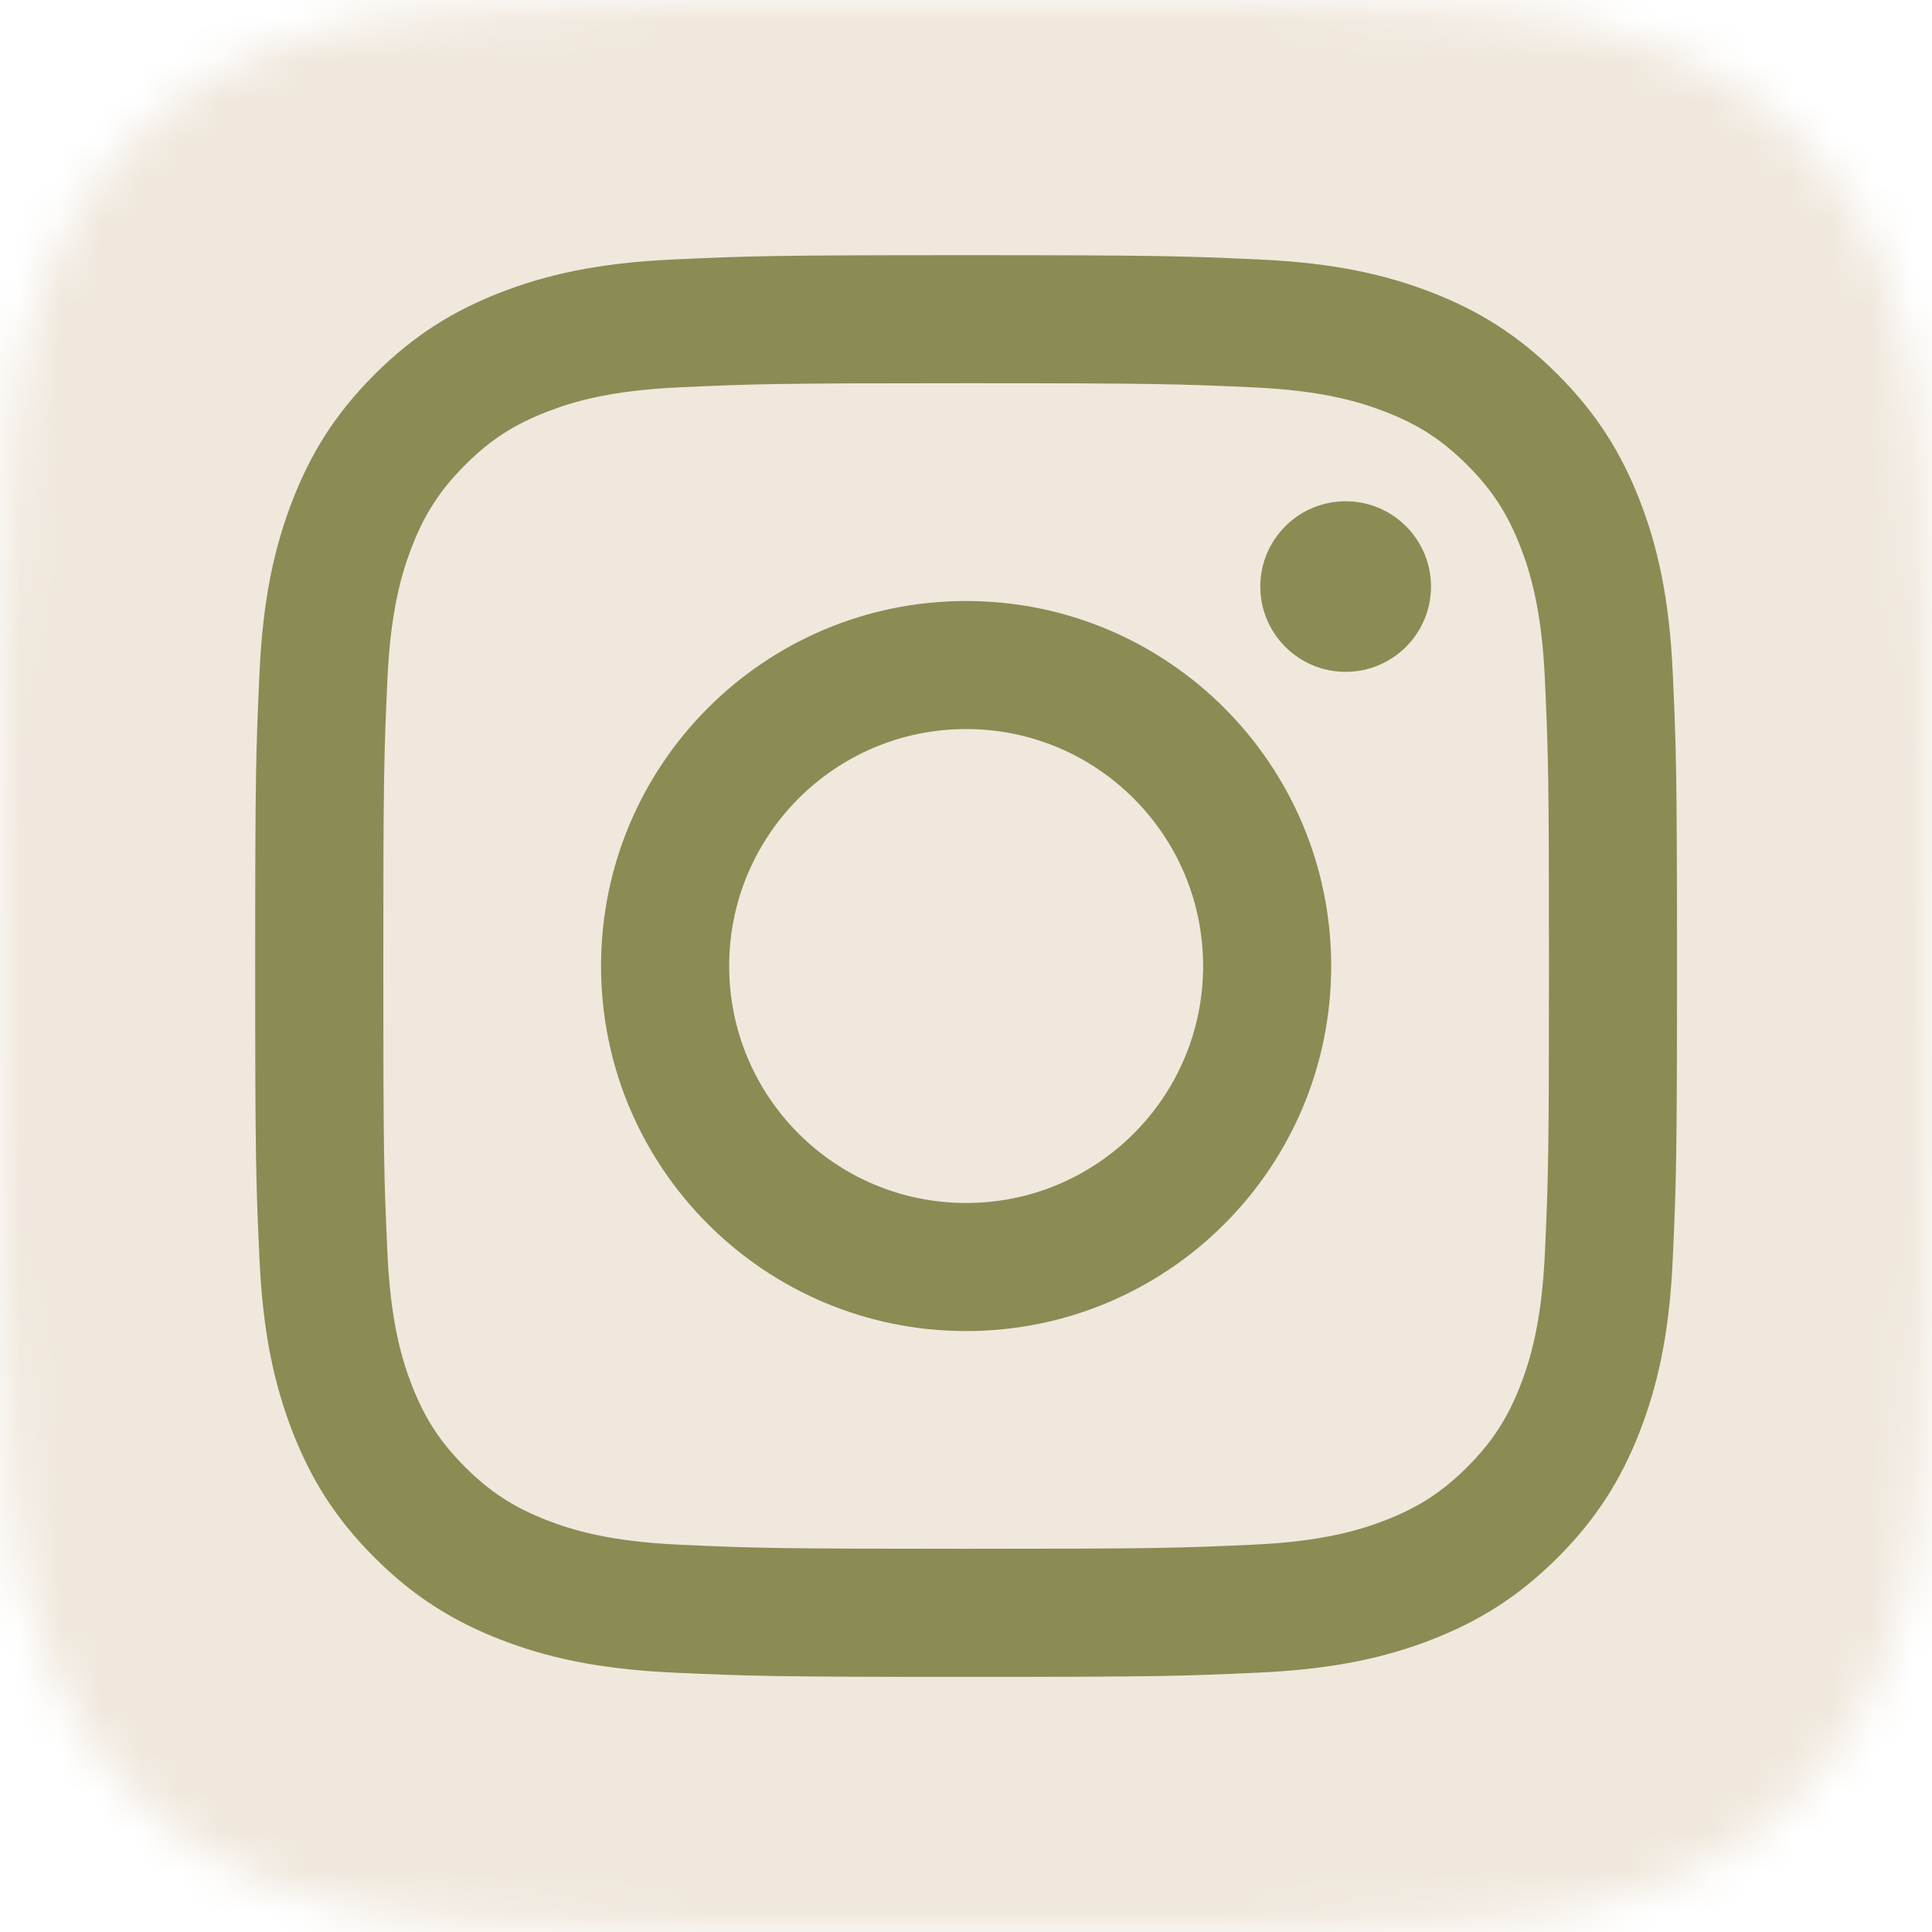 <?xml version="1.0" encoding="UTF-8"?> <svg xmlns="http://www.w3.org/2000/svg" width="48" height="48" viewBox="0 0 48 48" fill="none"><g clip-path="url(#clip0_251_436)"><mask id="mask0_251_436" style="mask-type:luminance" maskUnits="userSpaceOnUse" x="0" y="0" width="49" height="48"><path d="M12.173 47.83C9.318 47.7 7.767 47.225 6.736 46.823C5.369 46.291 4.394 45.658 3.369 44.633C2.344 43.609 1.708 42.635 1.178 41.268C0.776 40.237 0.301 38.686 0.171 35.831C0.029 32.746 0 31.82 0 24.002C0 16.184 0.031 15.26 0.17 12.171C0.3 9.317 0.778 7.769 1.177 6.735C1.709 5.368 2.344 4.394 3.367 3.367C4.392 2.342 5.366 1.706 6.734 1.177C7.766 0.775 9.317 0.3 12.172 0.17C15.259 0.029 16.186 0 24.002 0C31.821 0 32.745 0.031 35.834 0.17C38.689 0.3 40.237 0.777 41.272 1.177C42.638 1.706 43.613 2.342 44.639 3.367C45.663 4.391 46.297 5.367 46.829 6.733C47.231 7.765 47.706 9.316 47.836 12.17C47.977 15.259 48.006 16.183 48.006 24.001C48.006 31.816 47.977 32.743 47.836 35.831C47.706 38.686 47.228 40.237 46.829 41.268C46.297 42.635 45.663 43.609 44.639 44.633C43.614 45.658 42.638 46.291 41.272 46.823C40.24 47.225 38.689 47.7 35.834 47.83C32.748 47.971 31.821 48 24.002 48C16.186 48 15.259 47.973 12.173 47.83" fill="white"></path></mask><g mask="url(#mask0_251_436)"><mask id="mask1_251_436" style="mask-type:luminance" maskUnits="userSpaceOnUse" x="-79" y="-79" width="206" height="206"><path d="M-78.766 -78.754H126.868V126.756H-78.766V-78.754Z" fill="white"></path></mask><g mask="url(#mask1_251_436)"><mask id="mask2_251_436" style="mask-type:luminance" maskUnits="userSpaceOnUse" x="-79" y="-79" width="206" height="206"><path d="M-78.766 -78.754H126.868V126.756H-78.766V-78.754Z" fill="white"></path></mask><g mask="url(#mask2_251_436)"><path d="M-78.766 -78.754H126.768V126.756H-78.766V-78.754Z" fill="#F0E8DD"></path></g></g></g><path d="M18.116 24.001C18.116 20.75 20.751 18.113 24.003 18.113C27.255 18.113 29.891 20.75 29.891 24.001C29.891 27.252 27.255 29.888 24.003 29.888C20.751 29.888 18.116 27.252 18.116 24.001ZM14.933 24.001C14.933 29.01 18.994 33.07 24.003 33.07C29.012 33.07 33.073 29.01 33.073 24.001C33.073 18.992 29.012 14.932 24.003 14.932C18.994 14.932 14.933 18.992 14.933 24.001ZM31.312 14.573C31.312 15.742 32.261 16.692 33.432 16.692C34.602 16.692 35.553 15.742 35.553 14.573C35.553 13.403 34.604 12.454 33.432 12.454C32.261 12.454 31.312 13.403 31.312 14.573ZM16.866 38.377C15.144 38.298 14.208 38.011 13.586 37.769C12.762 37.448 12.174 37.065 11.555 36.448C10.937 35.83 10.553 35.242 10.233 34.418C9.991 33.796 9.704 32.86 9.626 31.138C9.54 29.276 9.523 28.717 9.523 24.001C9.523 19.285 9.541 18.727 9.626 16.864C9.704 15.142 9.992 14.207 10.233 13.584C10.555 12.759 10.937 12.172 11.555 11.553C12.172 10.935 12.76 10.551 13.586 10.232C14.208 9.989 15.144 9.702 16.866 9.624C18.728 9.538 19.288 9.521 24.003 9.521C28.72 9.521 29.278 9.54 31.141 9.624C32.863 9.702 33.798 9.99 34.421 10.232C35.246 10.551 35.834 10.935 36.453 11.553C37.071 12.17 37.453 12.759 37.774 13.584C38.016 14.206 38.303 15.142 38.382 16.864C38.467 18.727 38.484 19.285 38.484 24.001C38.484 28.716 38.467 29.275 38.382 31.138C38.303 32.86 38.015 33.796 37.774 34.418C37.453 35.242 37.071 35.83 36.453 36.448C35.835 37.065 35.246 37.448 34.421 37.769C33.799 38.011 32.863 38.298 31.141 38.377C29.279 38.462 28.72 38.479 24.003 38.479C19.288 38.479 18.728 38.462 16.866 38.377ZM16.721 6.447C14.84 6.532 13.556 6.831 12.434 7.267C11.272 7.718 10.288 8.323 9.305 9.304C8.323 10.286 7.718 11.27 7.267 12.433C6.831 13.556 6.532 14.839 6.447 16.72C6.36 18.603 6.34 19.205 6.34 24.001C6.34 28.797 6.36 29.399 6.447 31.282C6.532 33.162 6.831 34.446 7.267 35.569C7.718 36.73 8.322 37.716 9.305 38.697C10.286 39.679 11.271 40.282 12.434 40.735C13.558 41.171 14.84 41.469 16.721 41.555C18.606 41.641 19.206 41.662 24.003 41.662C28.801 41.662 29.402 41.642 31.285 41.555C33.166 41.469 34.45 41.171 35.572 40.735C36.734 40.282 37.718 39.679 38.701 38.697C39.683 37.716 40.286 36.73 40.739 35.569C41.175 34.446 41.475 33.162 41.559 31.282C41.645 29.398 41.665 28.797 41.665 24.001C41.665 19.205 41.645 18.603 41.559 16.72C41.474 14.839 41.175 13.556 40.739 12.433C40.286 11.271 39.683 10.287 38.701 9.304C37.72 8.323 36.734 7.718 35.574 7.267C34.45 6.831 33.166 6.531 31.287 6.447C29.403 6.361 28.801 6.34 24.004 6.34C19.206 6.34 18.606 6.36 16.721 6.447Z" fill="#8B8B54"></path></g><defs><clipPath id="clip0_251_436"><rect width="48" height="48" fill="white"></rect></clipPath></defs></svg> 
